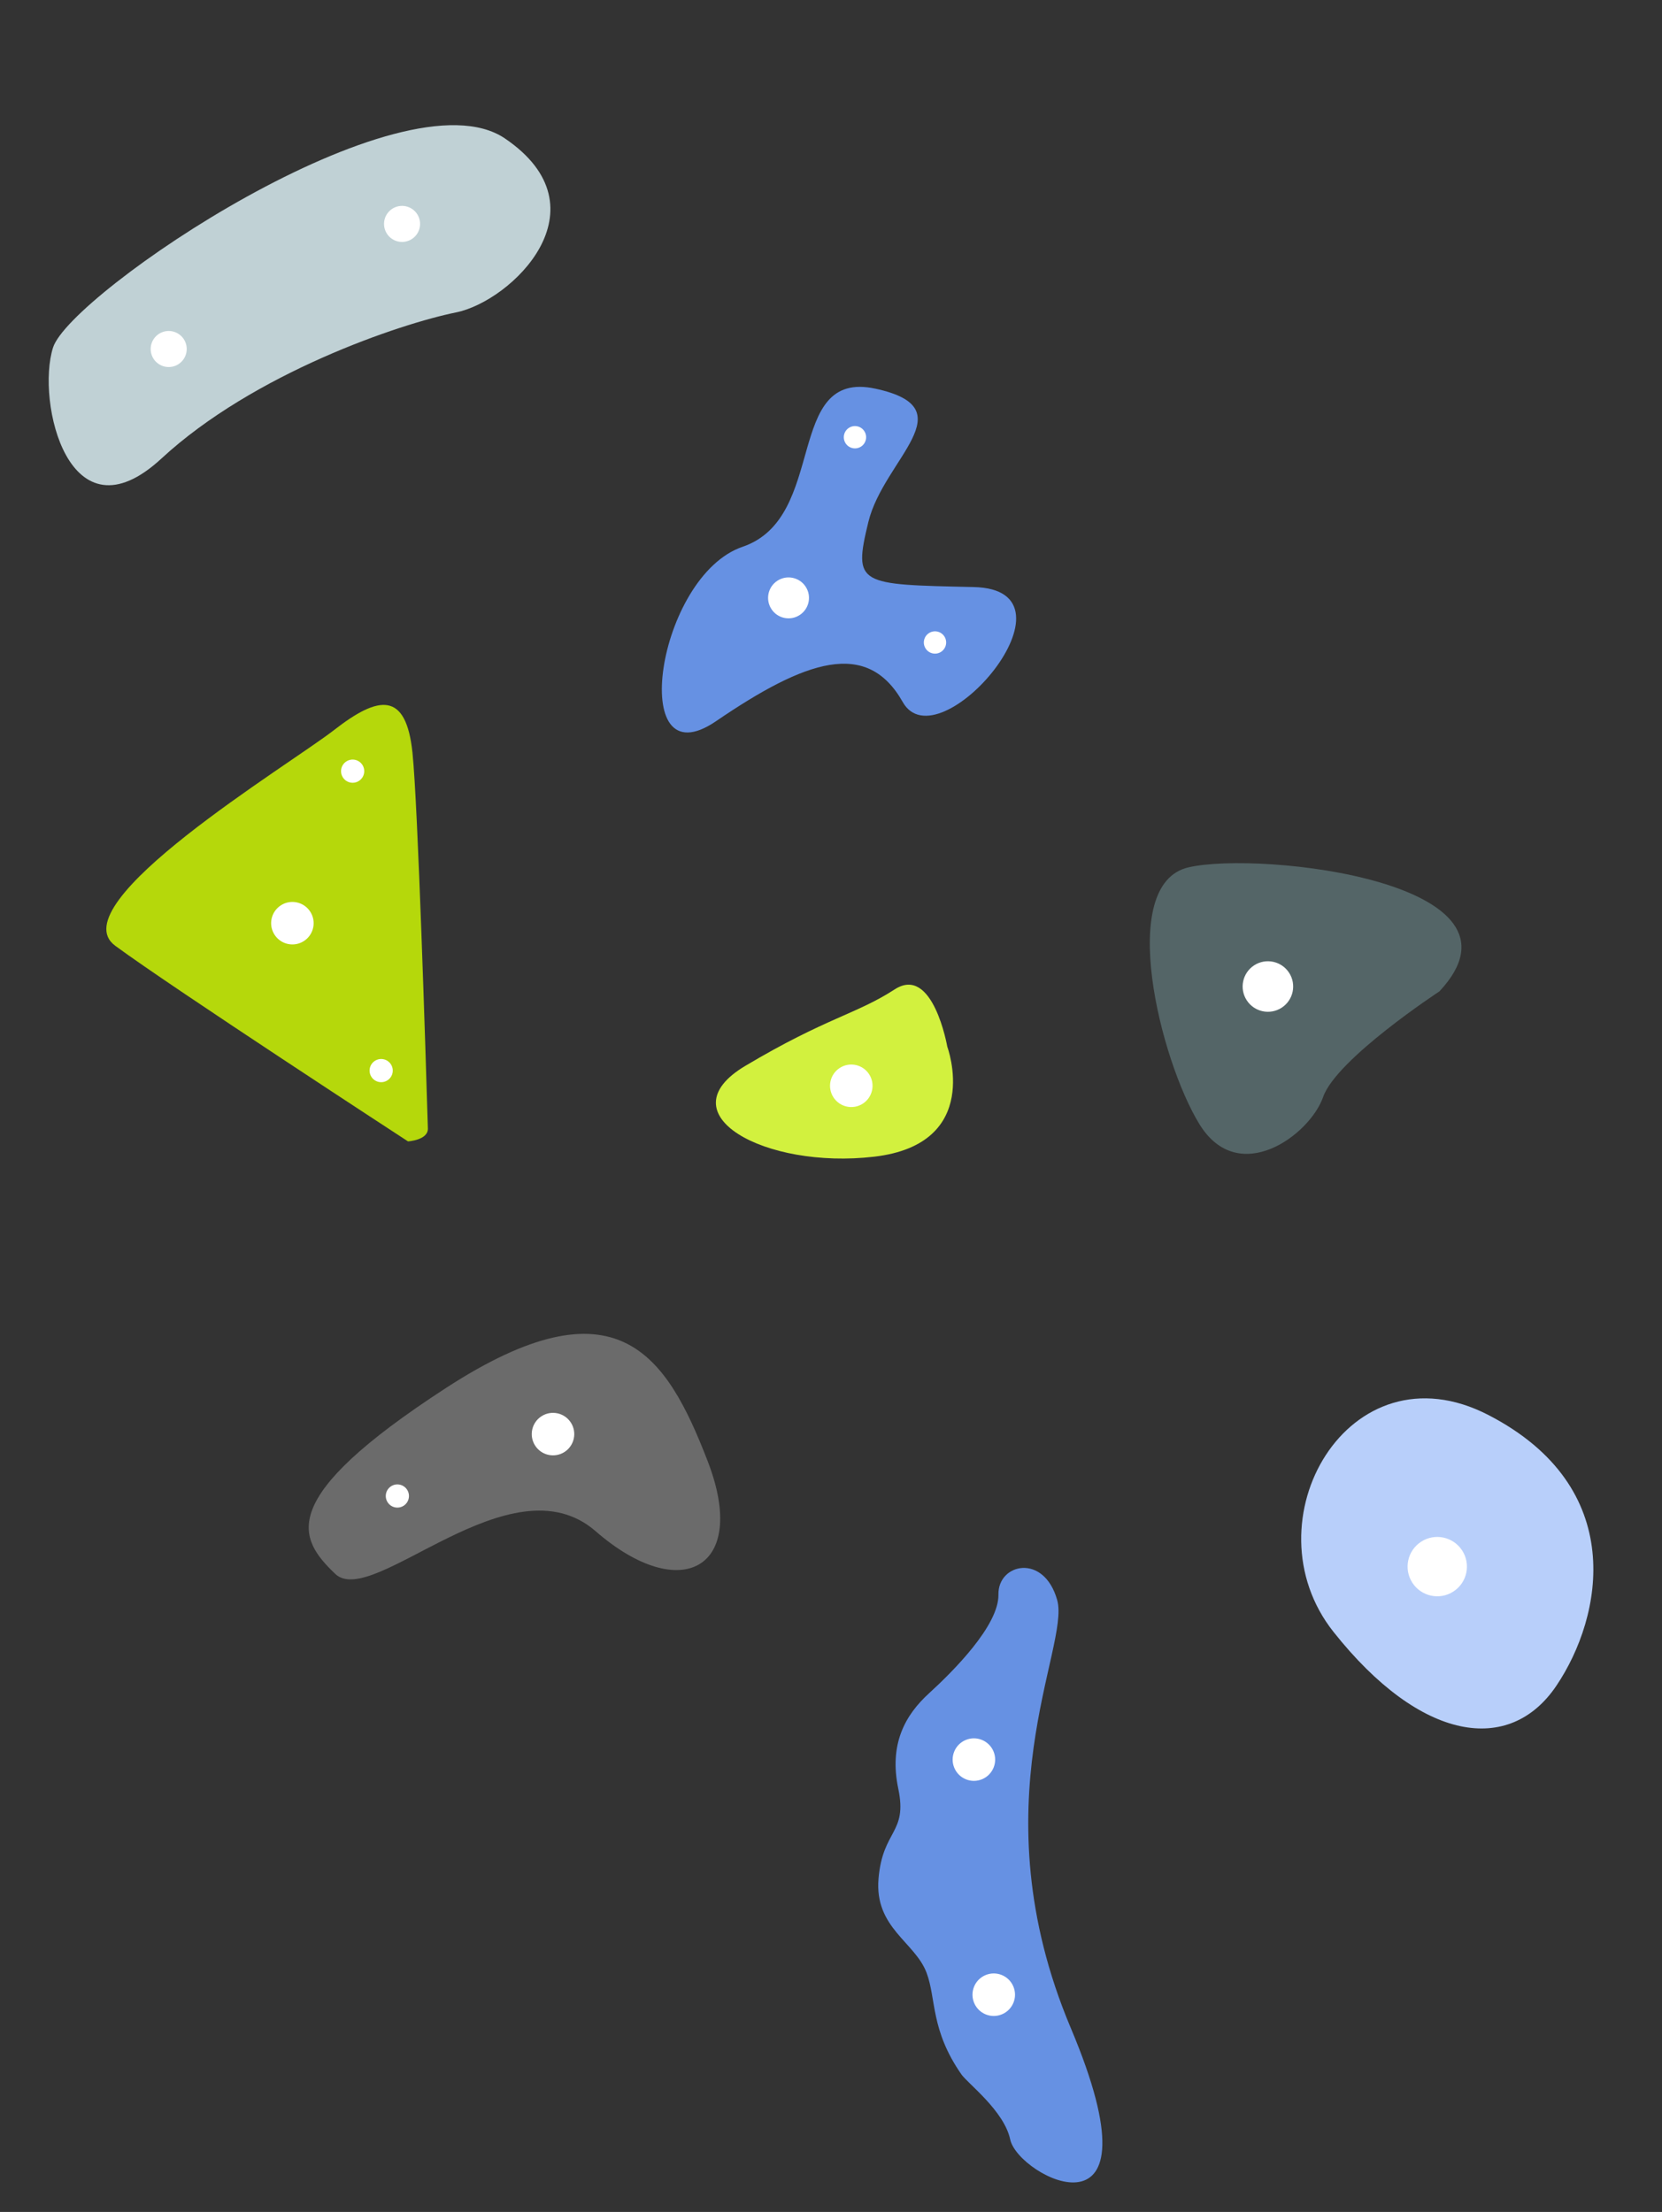 <svg viewBox="0 0 412.921 549.504" height="549.504" width="412.921" xmlns="http://www.w3.org/2000/svg">
  <rect x="0" y="0" width="412.921" height="549.504" fill="#333333" stroke="none"/>
  <g transform="matrix(-0.53, 0.848, -0.848, -0.53, 536.549, 244.132)" data-name="Bouldering Holds" id="Bouldering_Holds">
    <g transform="translate(113.619 585.658) rotate(-138)" data-name="Group 220" id="Group_220">
      <path fill="#c0d1d5" transform="matrix(0.829, -0.559, 0.559, 0.829, 0, 73.743)" d="M15.876,39.035C-15.186,35.089,6.677,6.043,19.663.678s108.885,21.915,112,52.622-29.9,27.248-40.934,18.448S46.938,42.981,15.876,39.035Z" data-name="Path 872" id="Path_872"></path>
      <ellipse fill="#fff" transform="matrix(0.829, -0.559, 0.559, 0.829, 37.993, 70.365)" ry="4.479" rx="4.479" cy="4.479" cx="4.479" data-name="Ellipse 16" id="Ellipse_16"></ellipse>
      <ellipse fill="#fff" transform="matrix(0.829, -0.559, 0.559, 0.829, 102.287, 56.465)" ry="4.479" rx="4.479" cy="4.479" cx="4.479" data-name="Ellipse 17" id="Ellipse_17"></ellipse>
    </g>
    <g transform="translate(128.479 113.019) rotate(59)" data-name="Group 221" id="Group_221">
      <path fill="#546567" transform="matrix(0.829, -0.559, 0.559, 0.829, 0, 44.774)" d="M12.073,10.381S42.665,10.251,50.606,4.1,80.516-3.363,80.061,15.183,64.933,76.473,47.6,70.175-23.883,19.3,12.073,10.381" data-name="Path 873" id="Path_873"></path>
      <ellipse fill="#fff" transform="matrix(0.829, -0.559, 0.559, 0.829, 49.729, 45.393)" ry="6.277" rx="6.277" cy="6.277" cx="6.277" data-name="Ellipse 18" id="Ellipse_18"></ellipse>
    </g>
    <g transform="translate(234.571 0) rotate(59)" data-name="Group 222" id="Group_222">
      <path fill="#b8cffa" transform="matrix(0.829, -0.559, 0.559, 0.829, 0, 38.691)" d="M29.833,2.193C10.712,10.337-11.974,33.8,7.381,67.776S72.333,78.348,69.019,43.551,48.954-5.951,29.833,2.193Z" data-name="Path 874" id="Path_874"></path>
      <ellipse fill="#fff" transform="matrix(0.829, -0.559, 0.559, 0.829, 45.844, 50.895)" ry="7.373" rx="7.373" cy="7.373" cx="7.373" data-name="Ellipse 19" id="Ellipse_19"></ellipse>
    </g>
    <g transform="translate(206.05 213.813) rotate(59)" data-name="Group 223" id="Group_223">
      <path fill="#d2f13e" transform="matrix(0.829, -0.559, 0.559, 0.829, 0, 33.365)" d="M2.832,16.322S8.445-8.82,32.951,3.3,70.919,40.575,47.523,39.66,17.39,35.391,6.035,35.391,2.832,16.322,2.832,16.322Z" data-name="Path 875" id="Path_875"></path>
      <ellipse fill="#fff" transform="matrix(0.829, -0.559, 0.559, 0.829, 27.821, 33.765)" ry="5.281" rx="5.281" cy="5.281" cx="5.281" data-name="Ellipse 20" id="Ellipse_20"></ellipse>
    </g>
    <g transform="matrix(0.934, -0.358, 0.358, 0.934, 239.408, 83.482)" data-name="Group 224" id="Group_224">
      <path fill="#6691e3" transform="matrix(0.829, -0.559, 0.559, 0.829, 0, 81.905)" d="M11.1.14C23.177,1.678,49.945,38.4,110.321,38.493s29.016,26.479,19.6,24.658c-7.175-1.387-16.906,4.282-19.6,4.85-13.238,2.792-19.728-1.585-26.628-1.872C75.5,65.788,68.357,73.722,57.5,68S50.02,56.964,38.871,54.773,22.678,46.082,20,38.493,11.28,15.914,4.123,13.038-.977-1.4,11.1.14Z" data-name="Path 876" id="Path_876"></path>
      <ellipse fill="#fff" transform="matrix(0.829, -0.559, 0.559, 0.829, 44.795, 87.116)" ry="5.281" rx="5.281" cy="5.281" cx="5.281" data-name="Ellipse 21" id="Ellipse_21"></ellipse>
      <ellipse fill="#fff" transform="matrix(0.829, -0.559, 0.559, 0.829, 101.162, 71.101)" ry="5.281" rx="5.281" cy="5.281" cx="5.281" data-name="Ellipse 22" id="Ellipse_22"></ellipse>
    </g>
    <g transform="translate(343.885 190.142) rotate(59)" data-name="Group 225" id="Group_225">
      <path fill="#6b6b6b" transform="matrix(0.588, -0.809, 0.809, 0.588, 0, 72.548)" d="M11.6,14.4c-15.068,24.246-22.91,45.611,24.622,62.9s51.916,6.944,53.418-5.835-49.37-17.282-47.41-45.282S26.67-9.85,11.6,14.4Z" data-name="Path 877" id="Path_877"></path>
      <ellipse fill="#fff" transform="matrix(0.829, -0.559, 0.559, 0.829, 49.699, 76.289)" ry="5.281" rx="5.281" cy="5.281" cx="5.281" data-name="Ellipse 23" id="Ellipse_23"></ellipse>
      <ellipse fill="#fff" transform="matrix(0.829, -0.559, 0.559, 0.829, 91.424, 60.885)" ry="2.88" rx="2.88" cy="2.88" cx="2.88" data-name="Ellipse 24" id="Ellipse_24"></ellipse>
    </g>
    <g transform="translate(100.735 270.426) rotate(59)" data-name="Group 226" id="Group_226">
      <path fill="#6691e3" transform="translate(0 87.965) rotate(-88)" d="M33.452,37.943c-15.894-2.987-29.486-23.015-33.188,0S32.851,47.91,41.216,68.807s59.959,25.772,43.629,4.344S62.4,36.76,77.642,27.072,47.338-17.544,48.2,10.989,49.346,40.93,33.452,37.943Z" data-name="Path 878" id="Path_878"></path>
      <ellipse fill="#fff" transform="matrix(0.829, -0.559, 0.559, 0.829, 51.526, 35.306)" ry="5.082" rx="5.082" cy="5.082" cx="5.082" data-name="Ellipse 25" id="Ellipse_25"></ellipse>
      <ellipse fill="#fff" transform="matrix(0.829, -0.559, 0.559, 0.829, 38.932, 76.123)" ry="2.772" rx="2.772" cy="2.772" cx="2.772" data-name="Ellipse 26" id="Ellipse_26"></ellipse>
      <ellipse fill="#fff" transform="matrix(0.829, -0.559, 0.559, 0.829, 18.156, 25.492)" ry="2.772" rx="2.772" cy="2.772" cx="2.772" data-name="Ellipse 27" id="Ellipse_27"></ellipse>
    </g>
    <g transform="translate(257.227 297.004) rotate(59)" data-name="Group 227" id="Group_227">
      <path fill="#b5d80b" transform="matrix(0.829, -0.559, 0.559, 0.829, 0, 51.079)" d="M2.885,81.481C8.835,69.831,41.052,16.655,50.5,1.1c1.507-2.481,5.884,0,5.884,0S84.8,65.111,90.946,81.481,30.221,95.615,16.144,96.83-4.091,95.139,2.885,81.481Z" data-name="Path 879" id="Path_879"></path>
      <ellipse fill="#fff" transform="matrix(0.829, -0.559, 0.559, 0.829, 58.725, 111.41)" ry="2.88" rx="2.88" cy="2.88" cx="2.88" data-name="Ellipse 28" id="Ellipse_28"></ellipse>
      <ellipse fill="#fff" transform="matrix(0.829, -0.559, 0.559, 0.829, 69.7, 72.739)" ry="5.281" rx="5.281" cy="5.281" cx="5.281" data-name="Ellipse 29" id="Ellipse_29"></ellipse>
      <ellipse fill="#fff" transform="matrix(0.829, -0.559, 0.559, 0.829, 50.335, 37.161)" ry="2.88" rx="2.88" cy="2.88" cx="2.88" data-name="Ellipse 30" id="Ellipse_30"></ellipse>
    </g>
  </g>
</svg>
